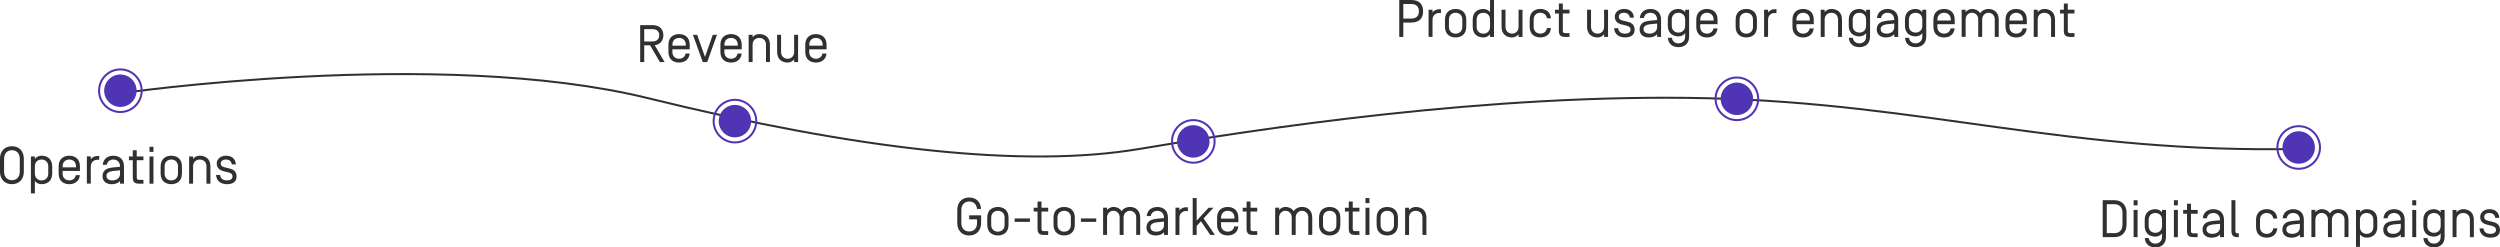 <svg xmlns="http://www.w3.org/2000/svg" id="Layer_1" viewBox="0 0 1232.6 121.96"><defs><style>.cls-1{stroke:#4f35b3;}.cls-1,.cls-2,.cls-3{fill:none;}.cls-4{isolation:isolate;}.cls-5{fill:#303030;}.cls-3{stroke:#303030;}.cls-6{fill:#4f35b3;}</style></defs><g class="cls-4"><path class="cls-5" d="m11.75,84.65c0,3.82-2.42,6.16-5.88,6.16s-5.88-2.34-5.88-6.16v-6.4c0-3.82,2.42-6.16,5.88-6.16s5.88,2.34,5.88,6.16v6.4Zm-2-6.4c0-2.76-1.72-4.19-3.87-4.19s-3.87,1.43-3.87,4.19v6.4c0,2.78,1.72,4.19,3.87,4.19s3.87-1.4,3.87-4.19v-6.4Z"></path><path class="cls-5" d="m17.19,89.18v6.16h-1.95v-18.2h1.95v1.27c.7-1.12,2.08-1.64,3.3-1.64,2.5,0,5.25,1.3,5.25,5.25v3.54c0,3.95-2.76,5.25-5.25,5.25-1.22,0-2.6-.52-3.3-1.64Zm6.6-7.18c0-2.24-1.56-3.35-3.3-3.35s-3.3,1.12-3.3,3.35v3.59c0,2.24,1.56,3.35,3.3,3.35s3.3-1.12,3.3-3.35v-3.59Z"></path><path class="cls-5" d="m37.39,86.34h2c-.34,3.33-2.89,4.47-5.23,4.47-2.5,0-5.25-1.3-5.25-5.25v-3.54c0-3.95,2.76-5.25,5.25-5.25s5.25,1.3,5.25,5.25v2.26h-8.55v1.3c0,2.24,1.56,3.35,3.3,3.35,1.56,0,2.91-.83,3.22-2.6Zm.08-4.34c0-2.24-1.56-3.35-3.3-3.35s-3.3,1.12-3.3,3.35v.49h6.6v-.49Z"></path><path class="cls-5" d="m44.77,78.54c.7-1.12,2.08-1.64,3.3-1.64h.86v1.87h-.86c-1.74,0-3.3,1.12-3.3,3.35v8.42h-1.95v-13.42h1.95v1.4Z"></path><path class="cls-5" d="m52.65,81.25h-2c.34-3.33,2.89-4.47,5.23-4.47,2.5,0,5.25,1.3,5.25,5.25v8.53h-1.95v-1.38c-.86,1.12-2.34,1.64-4.19,1.64-2.29,0-4.45-1.2-4.45-3.98,0-1.33.57-3.17,2.91-3.85,1.56-.44,3.43-.57,5.72-.75v-.23c0-2.24-1.56-3.35-3.3-3.35-1.56,0-2.91.83-3.22,2.6Zm6.53,2.73c-2.99.21-4.6.39-5.51.88-1.01.55-1.17,1.12-1.17,1.92,0,1.22.94,2.16,2.91,2.16,2.08,0,3.77-1.12,3.77-3.22v-1.74Z"></path><path class="cls-5" d="m67.42,87.51c0,.86.31,1.17,1.25,1.17h2.05v1.87h-2.05c-2.5,0-3.2-.91-3.2-3.2v-8.35h-1.9v-1.87h1.9v-3.04h1.95v3.04h3.3v1.87h-3.3v8.5Z"></path><path class="cls-5" d="m75.66,74.88h-1.95v-2.52h1.95v2.52Zm0,15.68h-1.95v-13.42h1.95v13.42Z"></path><path class="cls-5" d="m89.7,85.56c0,3.95-2.76,5.25-5.25,5.25s-5.25-1.3-5.25-5.25v-3.54c0-3.95,2.76-5.25,5.25-5.25s5.25,1.3,5.25,5.25v3.54Zm-1.95-3.56c0-2.24-1.56-3.35-3.3-3.35s-3.3,1.12-3.3,3.35v3.59c0,2.24,1.56,3.35,3.3,3.35s3.3-1.12,3.3-3.35v-3.59Z"></path><path class="cls-5" d="m103.74,82.03v8.53h-1.95v-8.55c0-2.24-1.56-3.35-3.3-3.35s-3.3,1.12-3.3,3.35v8.55h-1.95v-13.42h1.95v1.27c.7-1.12,2.08-1.64,3.3-1.64,2.5,0,5.25,1.3,5.25,5.25Z"></path><path class="cls-5" d="m114.29,81.07c-.23-1.56-1.27-2.42-2.94-2.42-1.46,0-2.52.73-2.52,1.95,0,1.12.73,1.59,1.85,1.87l2.52.62c2.03.49,3.43,1.51,3.43,3.98,0,2.65-2,3.74-4.73,3.74s-5.17-1.33-5.38-4.55h2c.18,1.9,1.59,2.68,3.38,2.68s2.73-.75,2.76-1.92c0-.86-.39-1.59-1.87-1.98l-2.63-.65c-1.46-.34-3.3-1.33-3.3-3.72s2.05-3.9,4.52-3.9c2.7,0,4.71,1.3,4.91,4.29h-2Z"></path></g><g class="cls-4"><path class="cls-5" d="m483.7,103.02h-2c-.21-2.42-1.79-3.67-3.85-3.67-2.16,0-3.87,1.43-3.87,4.19v6.4c0,2.78,1.72,4.19,3.87,4.19s3.87-1.4,3.87-4.19v-1.79h-3.87v-1.98h5.88v3.77c0,3.82-2.42,6.16-5.88,6.16s-5.88-2.34-5.88-6.16v-6.4c0-3.82,2.42-6.16,5.88-6.16s5.64,2.13,5.85,5.64Z"></path><path class="cls-5" d="m497.25,110.84c0,3.95-2.76,5.25-5.25,5.25s-5.25-1.3-5.25-5.25v-3.54c0-3.95,2.76-5.25,5.25-5.25s5.25,1.3,5.25,5.25v3.54Zm-1.95-3.56c0-2.24-1.56-3.35-3.3-3.35s-3.3,1.12-3.3,3.35v3.59c0,2.24,1.56,3.35,3.3,3.35s3.3-1.12,3.3-3.35v-3.59Z"></path><path class="cls-5" d="m500.26,109.39v-1.69h7.54v1.69h-7.54Z"></path><path class="cls-5" d="m513.5,112.79c0,.86.31,1.17,1.25,1.17h2.05v1.87h-2.05c-2.5,0-3.2-.91-3.2-3.2v-8.35h-1.9v-1.87h1.9v-3.04h1.95v3.04h3.3v1.87h-3.3v8.5Z"></path><path class="cls-5" d="m529.93,110.84c0,3.95-2.76,5.25-5.25,5.25s-5.25-1.3-5.25-5.25v-3.54c0-3.95,2.76-5.25,5.25-5.25s5.25,1.3,5.25,5.25v3.54Zm-1.95-3.56c0-2.24-1.56-3.35-3.3-3.35s-3.3,1.12-3.3,3.35v3.59c0,2.24,1.56,3.35,3.3,3.35s3.3-1.12,3.3-3.35v-3.59Z"></path><path class="cls-5" d="m532.94,109.39v-1.69h7.54v1.69h-7.54Z"></path><path class="cls-5" d="m560.19,115.83v-8.71c0-2-1.56-3.2-3.09-3.2s-3.12,1.2-3.12,3.35v8.55h-1.95v-8.71c0-2-1.56-3.2-3.09-3.2s-3.12,1.2-3.12,3.35v8.55h-1.95v-13.42h1.95v1.27c.6-1.09,2.16-1.64,3.12-1.64,1.48,0,3.15.62,4.06,2.11.94-1.48,2.55-2.11,4.08-2.11,2.42,0,5.07,1.43,5.07,5.25v8.53h-1.95Z"></path><path class="cls-5" d="m567.37,106.53h-2c.34-3.33,2.89-4.47,5.23-4.47,2.5,0,5.25,1.3,5.25,5.25v8.53h-1.95v-1.38c-.86,1.12-2.34,1.64-4.19,1.64-2.29,0-4.45-1.2-4.45-3.98,0-1.33.57-3.17,2.91-3.85,1.56-.44,3.43-.57,5.72-.75v-.23c0-2.24-1.56-3.35-3.3-3.35-1.56,0-2.91.83-3.22,2.6Zm6.53,2.73c-2.99.21-4.6.39-5.51.88-1.01.55-1.17,1.12-1.17,1.92,0,1.22.94,2.16,2.91,2.16,2.08,0,3.77-1.12,3.77-3.22v-1.74Z"></path><path class="cls-5" d="m581.51,103.82c.7-1.12,2.08-1.64,3.3-1.64h.86v1.87h-.86c-1.74,0-3.3,1.12-3.3,3.35v8.42h-1.95v-13.42h1.95v1.4Z"></path><path class="cls-5" d="m590.01,108.76l5.85-6.34h2.42l-4.84,5.25,5.54,8.16h-2.29l-4.58-6.73-2.11,2.29v4.45h-1.95v-18.2h1.95v11.13Z"></path><path class="cls-5" d="m608.55,111.62h2c-.34,3.33-2.89,4.47-5.23,4.47-2.5,0-5.25-1.3-5.25-5.25v-3.54c0-3.95,2.76-5.25,5.25-5.25s5.25,1.3,5.25,5.25v2.26h-8.55v1.3c0,2.24,1.56,3.35,3.3,3.35,1.56,0,2.91-.83,3.22-2.6Zm.08-4.34c0-2.24-1.56-3.35-3.3-3.35s-3.3,1.12-3.3,3.35v.49h6.6v-.49Z"></path><path class="cls-5" d="m616.56,112.79c0,.86.31,1.17,1.25,1.17h2.05v1.87h-2.05c-2.5,0-3.2-.91-3.2-3.2v-8.35h-1.9v-1.87h1.9v-3.04h1.95v3.04h3.3v1.87h-3.3v8.5Z"></path><path class="cls-5" d="m645.03,115.83v-8.71c0-2-1.56-3.2-3.09-3.2s-3.12,1.2-3.12,3.35v8.55h-1.95v-8.71c0-2-1.56-3.2-3.09-3.2s-3.12,1.2-3.12,3.35v8.55h-1.95v-13.42h1.95v1.27c.6-1.09,2.16-1.64,3.12-1.64,1.48,0,3.15.62,4.06,2.11.94-1.48,2.55-2.11,4.08-2.11,2.42,0,5.07,1.43,5.07,5.25v8.53h-1.95Z"></path><path class="cls-5" d="m660.84,110.84c0,3.95-2.76,5.25-5.25,5.25s-5.25-1.3-5.25-5.25v-3.54c0-3.95,2.76-5.25,5.25-5.25s5.25,1.3,5.25,5.25v3.54Zm-1.95-3.56c0-2.24-1.56-3.35-3.3-3.35s-3.3,1.12-3.3,3.35v3.59c0,2.24,1.56,3.35,3.3,3.35s3.3-1.12,3.3-3.35v-3.59Z"></path><path class="cls-5" d="m666.95,112.79c0,.86.31,1.17,1.25,1.17h2.05v1.87h-2.05c-2.5,0-3.2-.91-3.2-3.2v-8.35h-1.9v-1.87h1.9v-3.04h1.95v3.04h3.3v1.87h-3.3v8.5Z"></path><path class="cls-5" d="m675.19,100.16h-1.95v-2.52h1.95v2.52Zm0,15.68h-1.95v-13.42h1.95v13.42Z"></path><path class="cls-5" d="m689.23,110.84c0,3.95-2.76,5.25-5.25,5.25s-5.25-1.3-5.25-5.25v-3.54c0-3.95,2.76-5.25,5.25-5.25s5.25,1.3,5.25,5.25v3.54Zm-1.95-3.56c0-2.24-1.56-3.35-3.3-3.35s-3.3,1.12-3.3,3.35v3.59c0,2.24,1.56,3.35,3.3,3.35s3.3-1.12,3.3-3.35v-3.59Z"></path><path class="cls-5" d="m703.27,107.31v8.53h-1.95v-8.55c0-2.24-1.56-3.35-3.3-3.35s-3.3,1.12-3.3,3.35v8.55h-1.95v-13.42h1.95v1.27c.7-1.12,2.08-1.64,3.3-1.64,2.5,0,5.25,1.3,5.25,5.25Z"></path></g><g class="cls-4"><path class="cls-5" d="m1042.6,98.72c3.46,0,5.88,2.34,5.88,6.16v5.88c0,3.82-2.42,6.16-5.88,6.16h-5.88v-18.2h5.88Zm-3.87,1.98v14.25h3.87c2.16,0,3.87-1.4,3.87-4.19v-5.88c0-2.76-1.72-4.19-3.87-4.19h-3.87Z"></path><path class="cls-5" d="m1053.91,101.24h-1.95v-2.52h1.95v2.52Zm0,15.68h-1.95v-13.42h1.95v13.42Z"></path><path class="cls-5" d="m1065.97,116.74v-1.72c-.7,1.12-2.08,1.64-3.3,1.64-2.5,0-5.25-1.3-5.25-5.25v-3.02c0-3.95,2.76-5.25,5.25-5.25,1.22,0,2.6.52,3.3,1.64v-1.27h1.95v13.21c0,3.98-2.76,5.25-5.25,5.25-2.37,0-4.94-1.14-5.23-4.6h1.98c.29,1.85,1.69,2.73,3.25,2.73,1.74,0,3.3-1.12,3.3-3.35Zm-6.6-5.3c0,2.24,1.56,3.35,3.3,3.35s3.3-1.12,3.3-3.35v-3.07c0-2.24-1.56-3.35-3.3-3.35s-3.3,1.12-3.3,3.35v3.07Z"></path><path class="cls-5" d="m1073.77,101.24h-1.95v-2.52h1.95v2.52Zm0,15.68h-1.95v-13.42h1.95v13.42Z"></path><path class="cls-5" d="m1080.24,113.88c0,.86.31,1.17,1.25,1.17h2.05v1.87h-2.05c-2.5,0-3.2-.91-3.2-3.2v-8.35h-1.9v-1.87h1.9v-3.04h1.95v3.04h3.3v1.87h-3.3v8.5Z"></path><path class="cls-5" d="m1088.04,107.61h-2c.34-3.33,2.89-4.47,5.23-4.47,2.5,0,5.25,1.3,5.25,5.25v8.53h-1.95v-1.38c-.86,1.12-2.34,1.64-4.19,1.64-2.29,0-4.45-1.2-4.45-3.98,0-1.33.57-3.17,2.91-3.85,1.56-.44,3.43-.57,5.72-.75v-.23c0-2.24-1.56-3.35-3.3-3.35-1.56,0-2.91.83-3.22,2.6Zm6.53,2.73c-2.99.21-4.6.39-5.51.88-1.01.55-1.17,1.12-1.17,1.92,0,1.22.94,2.16,2.91,2.16,2.08,0,3.77-1.12,3.77-3.22v-1.74Z"></path><path class="cls-5" d="m1102.14,113.88c0,.86.31,1.17,1.25,1.17h.42v1.87h-.42c-2.5,0-3.2-.91-3.2-3.2v-15h1.95v15.16Z"></path><path class="cls-5" d="m1122.8,107.74h-1.98c-.29-1.85-1.69-2.73-3.25-2.73-1.74,0-3.3,1.12-3.3,3.35v3.59c0,2.24,1.56,3.35,3.3,3.35,1.56,0,2.96-.88,3.25-2.73h1.98c-.29,3.46-2.86,4.6-5.23,4.6-2.5,0-5.25-1.27-5.25-5.25v-3.54c0-3.95,2.76-5.25,5.25-5.25,2.37,0,4.94,1.14,5.23,4.6Z"></path><path class="cls-5" d="m1127.41,107.61h-2c.34-3.33,2.89-4.47,5.23-4.47,2.5,0,5.25,1.3,5.25,5.25v8.53h-1.95v-1.38c-.86,1.12-2.34,1.64-4.19,1.64-2.29,0-4.45-1.2-4.45-3.98,0-1.33.57-3.17,2.91-3.85,1.56-.44,3.43-.57,5.72-.75v-.23c0-2.24-1.56-3.35-3.3-3.35-1.56,0-2.91.83-3.22,2.6Zm6.53,2.73c-2.99.21-4.6.39-5.51.88-1.01.55-1.17,1.12-1.17,1.92,0,1.22.94,2.16,2.91,2.16,2.08,0,3.77-1.12,3.77-3.22v-1.74Z"></path><path class="cls-5" d="m1155.93,116.92v-8.71c0-2-1.56-3.2-3.09-3.2s-3.12,1.2-3.12,3.35v8.55h-1.95v-8.71c0-2-1.56-3.2-3.09-3.2s-3.12,1.2-3.12,3.35v8.55h-1.95v-13.42h1.95v1.27c.6-1.09,2.16-1.64,3.12-1.64,1.48,0,3.15.62,4.06,2.11.94-1.48,2.55-2.11,4.08-2.11,2.42,0,5.07,1.43,5.07,5.25v8.53h-1.95Z"></path><path class="cls-5" d="m1163.55,115.54v6.16h-1.95v-18.2h1.95v1.27c.7-1.12,2.08-1.64,3.3-1.64,2.5,0,5.25,1.3,5.25,5.25v3.54c0,3.95-2.76,5.25-5.25,5.25-1.22,0-2.6-.52-3.3-1.64Zm6.6-7.18c0-2.24-1.56-3.35-3.3-3.35s-3.3,1.12-3.3,3.35v3.59c0,2.24,1.56,3.35,3.3,3.35s3.3-1.12,3.3-3.35v-3.59Z"></path><path class="cls-5" d="m1177.14,107.61h-2c.34-3.33,2.89-4.47,5.23-4.47,2.5,0,5.25,1.3,5.25,5.25v8.53h-1.95v-1.38c-.86,1.12-2.34,1.64-4.19,1.64-2.29,0-4.45-1.2-4.45-3.98,0-1.33.57-3.17,2.91-3.85,1.56-.44,3.43-.57,5.72-.75v-.23c0-2.24-1.56-3.35-3.3-3.35-1.56,0-2.91.83-3.22,2.6Zm6.53,2.73c-2.99.21-4.6.39-5.51.88-1.01.55-1.17,1.12-1.17,1.92,0,1.22.94,2.16,2.91,2.16,2.08,0,3.77-1.12,3.77-3.22v-1.74Z"></path><path class="cls-5" d="m1191.29,101.24h-1.95v-2.52h1.95v2.52Zm0,15.68h-1.95v-13.42h1.95v13.42Z"></path><path class="cls-5" d="m1203.35,116.74v-1.72c-.7,1.12-2.08,1.64-3.3,1.64-2.5,0-5.25-1.3-5.25-5.25v-3.02c0-3.95,2.76-5.25,5.25-5.25,1.22,0,2.6.52,3.3,1.64v-1.27h1.95v13.21c0,3.98-2.76,5.25-5.25,5.25-2.37,0-4.94-1.14-5.23-4.6h1.98c.29,1.85,1.69,2.73,3.25,2.73,1.74,0,3.3-1.12,3.3-3.35Zm-6.6-5.3c0,2.24,1.56,3.35,3.3,3.35s3.3-1.12,3.3-3.35v-3.07c0-2.24-1.56-3.35-3.3-3.35s-3.3,1.12-3.3,3.35v3.07Z"></path><path class="cls-5" d="m1219.71,108.39v8.53h-1.95v-8.55c0-2.24-1.56-3.35-3.3-3.35s-3.3,1.12-3.3,3.35v8.55h-1.95v-13.42h1.95v1.27c.7-1.12,2.08-1.64,3.3-1.64,2.5,0,5.25,1.3,5.25,5.25Z"></path><path class="cls-5" d="m1230.26,107.43c-.23-1.56-1.27-2.42-2.94-2.42-1.46,0-2.52.73-2.52,1.95,0,1.12.73,1.59,1.85,1.87l2.52.62c2.03.49,3.43,1.51,3.43,3.98,0,2.65-2,3.74-4.73,3.74s-5.17-1.33-5.38-4.55h2c.18,1.9,1.59,2.68,3.38,2.68s2.73-.75,2.76-1.92c0-.86-.39-1.59-1.87-1.98l-2.63-.65c-1.46-.34-3.3-1.33-3.3-3.72s2.05-3.9,4.52-3.9c2.7,0,4.71,1.3,4.91,4.29h-2Z"></path></g><g class="cls-4"><path class="cls-5" d="m695.76,11.13h-3.87v7.07h-2V0h5.88c4.24,0,5.88,2.34,5.88,5.56s-1.64,5.56-5.88,5.56Zm0-9.15h-3.87v7.18h3.87c2.81,0,3.82-1.61,3.82-3.59s-1.01-3.59-3.82-3.59Z"></path><path class="cls-5" d="m706.29,6.19c.7-1.12,2.08-1.64,3.3-1.64h.86v1.87h-.86c-1.74,0-3.3,1.12-3.3,3.35v8.42h-1.95V4.79h1.95v1.4Z"></path><path class="cls-5" d="m722.93,13.21c0,3.95-2.76,5.25-5.25,5.25s-5.25-1.3-5.25-5.25v-3.54c0-3.95,2.76-5.25,5.25-5.25s5.25,1.3,5.25,5.25v3.54Zm-1.95-3.56c0-2.24-1.56-3.35-3.3-3.35s-3.3,1.12-3.3,3.35v3.59c0,2.24,1.56,3.35,3.3,3.35s3.3-1.12,3.3-3.35v-3.59Z"></path><path class="cls-5" d="m726.1,13.21v-3.54c0-3.95,2.76-5.25,5.25-5.25,1.22,0,2.6.52,3.3,1.64V0h1.95v18.2h-1.95v-1.38c-.7,1.12-2.08,1.64-3.3,1.64-2.5,0-5.25-1.3-5.25-5.25Zm1.95.03c0,2.24,1.56,3.35,3.3,3.35s3.3-1.12,3.3-3.35v-3.59c0-2.24-1.56-3.35-3.3-3.35s-3.3,1.12-3.3,3.35v3.59Z"></path><path class="cls-5" d="m740.32,13.29V4.79h1.95v8.37c0,2.39,1.66,3.43,3.22,3.43,1.64,0,3.22-1.14,3.22-3.35V4.79h1.95v13.42h-1.95v-1.38c-.7,1.07-2.08,1.64-3.22,1.64-2.21,0-5.17-1.2-5.17-5.17Z"></path><path class="cls-5" d="m764.68,9.02h-1.98c-.29-1.85-1.69-2.73-3.25-2.73-1.74,0-3.3,1.12-3.3,3.35v3.59c0,2.24,1.56,3.35,3.3,3.35,1.56,0,2.96-.88,3.25-2.73h1.98c-.29,3.46-2.86,4.6-5.23,4.6-2.5,0-5.25-1.27-5.25-5.25v-3.54c0-3.95,2.76-5.25,5.25-5.25,2.37,0,4.94,1.14,5.23,4.6Z"></path><path class="cls-5" d="m770.53,15.16c0,.86.31,1.17,1.25,1.17h2.05v1.87h-2.05c-2.5,0-3.2-.91-3.2-3.2V6.66h-1.9v-1.87h1.9V1.74h1.95v3.04h3.3v1.87h-3.3v8.5Z"></path><path class="cls-5" d="m782.49,13.29V4.79h1.95v8.37c0,2.39,1.66,3.43,3.22,3.43,1.64,0,3.22-1.14,3.22-3.35V4.79h1.95v13.42h-1.95v-1.38c-.7,1.07-2.08,1.64-3.22,1.64-2.21,0-5.17-1.2-5.17-5.17Z"></path><path class="cls-5" d="m803.58,8.71c-.23-1.56-1.27-2.42-2.94-2.42-1.46,0-2.52.73-2.52,1.95,0,1.12.73,1.59,1.85,1.87l2.52.62c2.03.49,3.43,1.51,3.43,3.98,0,2.65-2,3.74-4.73,3.74s-5.17-1.33-5.38-4.55h2c.18,1.9,1.59,2.68,3.38,2.68s2.73-.75,2.76-1.92c0-.86-.39-1.59-1.87-1.98l-2.63-.65c-1.46-.34-3.3-1.33-3.3-3.72s2.05-3.9,4.52-3.9c2.7,0,4.71,1.3,4.91,4.29h-2Z"></path><path class="cls-5" d="m810.49,8.89h-2c.34-3.33,2.89-4.47,5.23-4.47,2.5,0,5.25,1.3,5.25,5.25v8.53h-1.95v-1.38c-.86,1.12-2.34,1.64-4.19,1.64-2.29,0-4.45-1.2-4.45-3.98,0-1.33.57-3.17,2.91-3.85,1.56-.44,3.43-.57,5.72-.75v-.23c0-2.24-1.56-3.35-3.3-3.35-1.56,0-2.91.83-3.22,2.6Zm6.53,2.73c-2.99.21-4.6.39-5.51.88-1.01.55-1.17,1.12-1.17,1.92,0,1.22.94,2.16,2.91,2.16,2.08,0,3.77-1.12,3.77-3.22v-1.74Z"></path><path class="cls-5" d="m830.85,18.02v-1.72c-.7,1.12-2.08,1.64-3.3,1.64-2.5,0-5.25-1.3-5.25-5.25v-3.02c0-3.95,2.76-5.25,5.25-5.25,1.22,0,2.6.52,3.3,1.64v-1.27h1.95v13.21c0,3.98-2.76,5.25-5.25,5.25-2.37,0-4.94-1.14-5.23-4.6h1.98c.29,1.85,1.69,2.73,3.25,2.73,1.74,0,3.3-1.12,3.3-3.35Zm-6.6-5.3c0,2.24,1.56,3.35,3.3,3.35s3.3-1.12,3.3-3.35v-3.07c0-2.24-1.56-3.35-3.3-3.35s-3.3,1.12-3.3,3.35v3.07Z"></path><path class="cls-5" d="m844.81,13.99h2c-.34,3.33-2.89,4.47-5.23,4.47-2.5,0-5.25-1.3-5.25-5.25v-3.54c0-3.95,2.76-5.25,5.25-5.25s5.25,1.3,5.25,5.25v2.26h-8.55v1.3c0,2.24,1.56,3.35,3.3,3.35,1.56,0,2.91-.83,3.22-2.6Zm.08-4.34c0-2.24-1.56-3.35-3.3-3.35s-3.3,1.12-3.3,3.35v.49h6.6v-.49Z"></path><path class="cls-5" d="m866.24,13.21c0,3.95-2.76,5.25-5.25,5.25s-5.25-1.3-5.25-5.25v-3.54c0-3.95,2.76-5.25,5.25-5.25s5.25,1.3,5.25,5.25v3.54Zm-1.95-3.56c0-2.24-1.56-3.35-3.3-3.35s-3.3,1.12-3.3,3.35v3.59c0,2.24,1.56,3.35,3.3,3.35s3.3-1.12,3.3-3.35v-3.59Z"></path><path class="cls-5" d="m871.72,6.19c.7-1.12,2.08-1.64,3.3-1.64h.86v1.87h-.86c-1.74,0-3.3,1.12-3.3,3.35v8.42h-1.95V4.79h1.95v1.4Z"></path><path class="cls-5" d="m892.24,13.99h2c-.34,3.33-2.89,4.47-5.23,4.47-2.5,0-5.25-1.3-5.25-5.25v-3.54c0-3.95,2.76-5.25,5.25-5.25s5.25,1.3,5.25,5.25v2.26h-8.55v1.3c0,2.24,1.56,3.35,3.3,3.35,1.56,0,2.91-.83,3.22-2.6Zm.08-4.34c0-2.24-1.56-3.35-3.3-3.35s-3.3,1.12-3.3,3.35v.49h6.6v-.49Z"></path><path class="cls-5" d="m908.18,9.67v8.53h-1.95v-8.55c0-2.24-1.56-3.35-3.3-3.35s-3.3,1.12-3.3,3.35v8.55h-1.95V4.79h1.95v1.27c.7-1.12,2.08-1.64,3.3-1.64,2.5,0,5.25,1.3,5.25,5.25Z"></path><path class="cls-5" d="m920.06,18.02v-1.72c-.7,1.12-2.08,1.64-3.3,1.64-2.5,0-5.25-1.3-5.25-5.25v-3.02c0-3.95,2.76-5.25,5.25-5.25,1.22,0,2.6.52,3.3,1.64v-1.27h1.95v13.21c0,3.98-2.76,5.25-5.25,5.25-2.37,0-4.94-1.14-5.23-4.6h1.98c.29,1.85,1.69,2.73,3.25,2.73,1.74,0,3.3-1.12,3.3-3.35Zm-6.6-5.3c0,2.24,1.56,3.35,3.3,3.35s3.3-1.12,3.3-3.35v-3.07c0-2.24-1.56-3.35-3.3-3.35s-3.3,1.12-3.3,3.35v3.07Z"></path><path class="cls-5" d="m927.41,8.89h-2c.34-3.33,2.89-4.47,5.23-4.47,2.5,0,5.25,1.3,5.25,5.25v8.53h-1.95v-1.38c-.86,1.12-2.34,1.64-4.19,1.64-2.29,0-4.45-1.2-4.45-3.98,0-1.33.57-3.17,2.91-3.85,1.56-.44,3.43-.57,5.72-.75v-.23c0-2.24-1.56-3.35-3.3-3.35-1.56,0-2.91.83-3.22,2.6Zm6.53,2.73c-2.99.21-4.6.39-5.51.88-1.01.55-1.17,1.12-1.17,1.92,0,1.22.94,2.16,2.91,2.16,2.08,0,3.77-1.12,3.77-3.22v-1.74Z"></path><path class="cls-5" d="m947.77,18.02v-1.72c-.7,1.12-2.08,1.64-3.3,1.64-2.5,0-5.25-1.3-5.25-5.25v-3.02c0-3.95,2.76-5.25,5.25-5.25,1.22,0,2.6.52,3.3,1.64v-1.27h1.95v13.21c0,3.98-2.76,5.25-5.25,5.25-2.37,0-4.94-1.14-5.23-4.6h1.98c.29,1.85,1.69,2.73,3.25,2.73,1.74,0,3.3-1.12,3.3-3.35Zm-6.6-5.3c0,2.24,1.56,3.35,3.3,3.35s3.3-1.12,3.3-3.35v-3.07c0-2.24-1.56-3.35-3.3-3.35s-3.3,1.12-3.3,3.35v3.07Z"></path><path class="cls-5" d="m961.73,13.99h2c-.34,3.33-2.89,4.47-5.23,4.47-2.5,0-5.25-1.3-5.25-5.25v-3.54c0-3.95,2.76-5.25,5.25-5.25s5.25,1.3,5.25,5.25v2.26h-8.55v1.3c0,2.24,1.56,3.35,3.3,3.35,1.56,0,2.91-.83,3.22-2.6Zm.08-4.34c0-2.24-1.56-3.35-3.3-3.35s-3.3,1.12-3.3,3.35v.49h6.6v-.49Z"></path><path class="cls-5" d="m983.5,18.2v-8.71c0-2-1.56-3.2-3.09-3.2s-3.12,1.2-3.12,3.35v8.55h-1.95v-8.71c0-2-1.56-3.2-3.09-3.2s-3.12,1.2-3.12,3.35v8.55h-1.95V4.79h1.95v1.27c.6-1.09,2.16-1.64,3.12-1.64,1.48,0,3.15.62,4.06,2.11.94-1.48,2.55-2.11,4.08-2.11,2.42,0,5.07,1.43,5.07,5.25v8.53h-1.95Z"></path><path class="cls-5" d="m997.28,13.99h2c-.34,3.33-2.89,4.47-5.23,4.47-2.5,0-5.25-1.3-5.25-5.25v-3.54c0-3.95,2.76-5.25,5.25-5.25s5.25,1.3,5.25,5.25v2.26h-8.55v1.3c0,2.24,1.56,3.35,3.3,3.35,1.56,0,2.91-.83,3.22-2.6Zm.08-4.34c0-2.24-1.56-3.35-3.3-3.35s-3.3,1.12-3.3,3.35v.49h6.6v-.49Z"></path><path class="cls-5" d="m1013.21,9.67v8.53h-1.95v-8.55c0-2.24-1.56-3.35-3.3-3.35s-3.3,1.12-3.3,3.35v8.55h-1.95V4.79h1.95v1.27c.7-1.12,2.08-1.64,3.3-1.64,2.5,0,5.25,1.3,5.25,5.25Z"></path><path class="cls-5" d="m1019.51,15.16c0,.86.31,1.17,1.25,1.17h2.05v1.87h-2.05c-2.5,0-3.2-.91-3.2-3.2V6.66h-1.9v-1.87h1.9V1.74h1.95v3.04h3.3v1.87h-3.3v8.5Z"></path></g><g class="cls-4"><path class="cls-5" d="m317.63,22.35v8.24h-2V12.39h6.19c3.87,0,5.25,2.57,5.25,4.99,0,2.18-1.17,4.5-4.26,4.92l4.86,8.29h-2.31l-4.84-8.24h-2.89Zm4.19-7.98h-4.19v6.06h4.19c2.08,0,3.22-1.27,3.22-3.04s-1.14-3.02-3.22-3.02Z"></path><path class="cls-5" d="m338.04,26.38h2c-.34,3.33-2.89,4.47-5.23,4.47-2.5,0-5.25-1.3-5.25-5.25v-3.54c0-3.95,2.76-5.25,5.25-5.25s5.25,1.3,5.25,5.25v2.26h-8.55v1.3c0,2.24,1.56,3.35,3.3,3.35,1.56,0,2.91-.83,3.22-2.6Zm.08-4.34c0-2.24-1.56-3.35-3.3-3.35s-3.3,1.12-3.3,3.35v.49h6.6v-.49Z"></path><path class="cls-5" d="m348.67,30.59h-2.18l-4.84-13.42h2.08l3.85,10.89,3.85-10.89h2.08l-4.84,13.42Z"></path><path class="cls-5" d="m363.67,26.38h2c-.34,3.33-2.89,4.47-5.23,4.47-2.5,0-5.25-1.3-5.25-5.25v-3.54c0-3.95,2.76-5.25,5.25-5.25s5.25,1.3,5.25,5.25v2.26h-8.55v1.3c0,2.24,1.56,3.35,3.3,3.35,1.56,0,2.91-.83,3.22-2.6Zm.08-4.34c0-2.24-1.56-3.35-3.3-3.35s-3.3,1.12-3.3,3.35v.49h6.6v-.49Z"></path><path class="cls-5" d="m379.61,22.06v8.53h-1.95v-8.55c0-2.24-1.56-3.35-3.3-3.35s-3.3,1.12-3.3,3.35v8.55h-1.95v-13.42h1.95v1.27c.7-1.12,2.08-1.64,3.3-1.64,2.5,0,5.25,1.3,5.25,5.25Z"></path><path class="cls-5" d="m383.15,25.67v-8.5h1.95v8.37c0,2.39,1.66,3.43,3.22,3.43,1.64,0,3.22-1.14,3.22-3.35v-8.45h1.95v13.42h-1.95v-1.38c-.7,1.07-2.08,1.64-3.22,1.64-2.21,0-5.17-1.2-5.17-5.17Z"></path><path class="cls-5" d="m405.51,26.38h2c-.34,3.33-2.89,4.47-5.23,4.47-2.5,0-5.25-1.3-5.25-5.25v-3.54c0-3.95,2.76-5.25,5.25-5.25s5.25,1.3,5.25,5.25v2.26h-8.55v1.3c0,2.24,1.56,3.35,3.3,3.35,1.56,0,2.91-.83,3.22-2.6Zm.08-4.34c0-2.24-1.56-3.35-3.3-3.35s-3.3,1.12-3.3,3.35v.49h6.6v-.49Z"></path></g><g id="Group_151"><path id="Path_508" class="cls-3" d="m58.32,46.14s158.09-23.08,261.3,2.29,185.1,34.65,242.32,24.98,172.37-27.48,279.79-24.98,178.02,27.48,292.93,24.98"></path><g id="Group_75"><circle id="Ellipse_11" class="cls-6" cx="362.35" cy="59.72" r="8"></circle><g id="Ellipse_12"><circle class="cls-2" cx="362.35" cy="59.72" r="11"></circle><circle class="cls-1" cx="362.35" cy="59.72" r="10.5"></circle></g></g><g id="Group_77"><circle id="Ellipse_11-2" class="cls-6" cx="588.35" cy="69.72" r="8"></circle><g id="Ellipse_12-2"><circle class="cls-2" cx="588.35" cy="69.72" r="11"></circle><circle class="cls-1" cx="588.35" cy="69.72" r="10.5"></circle></g></g><g id="Group_78"><circle id="Ellipse_11-3" class="cls-6" cx="856.35" cy="48.72" r="8"></circle><g id="Ellipse_12-3"><circle class="cls-2" cx="856.35" cy="48.72" r="11"></circle><circle class="cls-1" cx="856.35" cy="48.72" r="10.5"></circle></g></g><g id="Group_79"><circle id="Ellipse_11-4" class="cls-6" cx="1133.35" cy="72.72" r="8"></circle><g id="Ellipse_12-4"><circle class="cls-2" cx="1133.35" cy="72.72" r="11"></circle><circle class="cls-1" cx="1133.35" cy="72.72" r="10.5"></circle></g></g><g id="Group_76"><circle id="Ellipse_11-5" class="cls-6" cx="59.35" cy="44.72" r="8"></circle><g id="Ellipse_12-5"><circle class="cls-2" cx="59.35" cy="44.72" r="11"></circle><circle class="cls-1" cx="59.35" cy="44.72" r="10.5"></circle></g></g></g></svg>